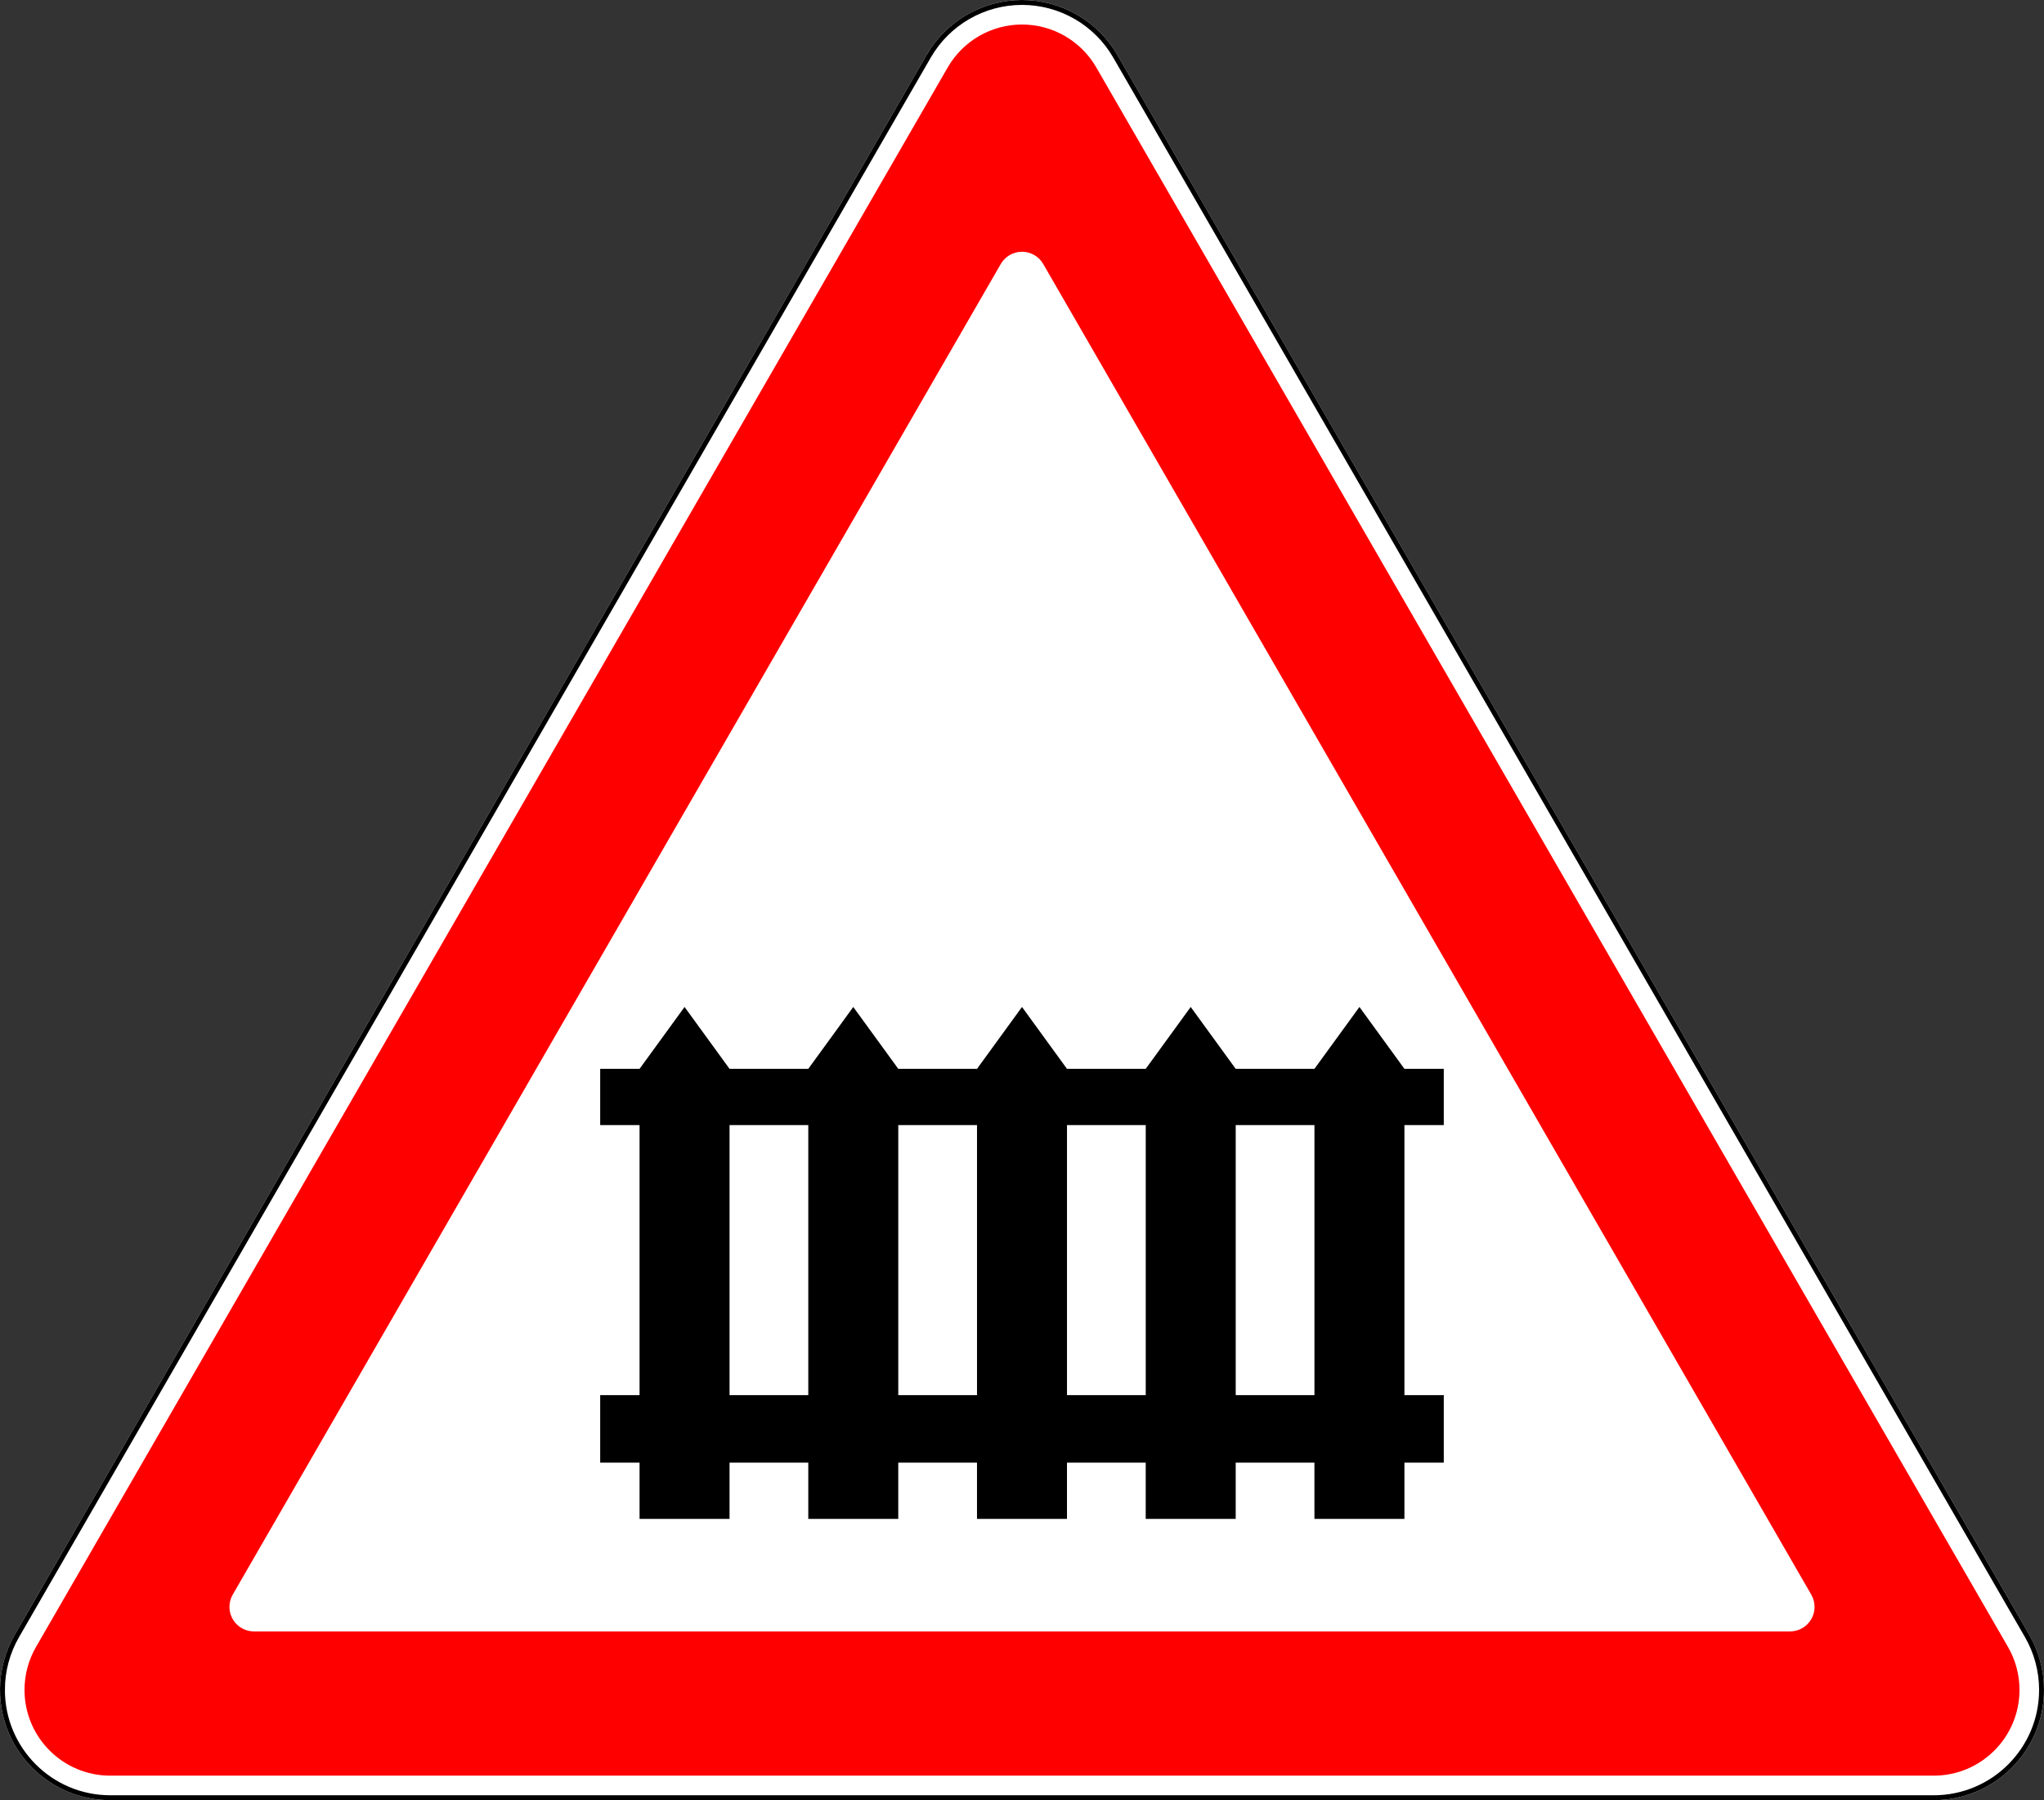 <?xml version="1.0" encoding="UTF-8"?>
<svg xmlns="http://www.w3.org/2000/svg" width="834.116" height="734.423" version="1.1">
<rect width="100%" height="100%" fill="#333333" stroke="none"/>
<title>1.1 Железнодорожный переезд со шлагбаумом</title>
<path style="fill:#ffffff;" d="m  0,689.423 c 0,24.853 20.147,45 45,45 l 744.116,0 c 24.853,0 45,-20.147 45,-45 c 0,-7.899 -2.079,-15.659 -6.029,-22.5 l -372.058,-644.423 c -8.038,-13.923 -22.894,-22.5 -38.971,-22.5 c -16.077,0 -30.933,8.577 -38.971,22.5 l -372.058,644.423 c -3.950,6.841 -6.029,14.601 -6.029,22.5 z"/>
<path style="fill:none;stroke:#000000;stroke-width:2px;" d="m  1,689.423 c 0,24.301 19.699,44 44,44 l 744.116,0 c 24.301,0 44,-19.699 44,-44 c 0,-7.724 -2.033,-15.311 -5.895,-22.0 l -372.058,-644.423 c -7.860,-13.614 -22.385,-22.0 -38.105,-22.0 c -15.720,0 -30.245,8.386 -38.105,22.0 l -372.058,644.423 c -3.862,6.689 -5.895,14.276 -5.895,22.0 z"/>
<path style="fill:#ff0000;" d="m 10,689.423 c 0,19.330 15.670,35 35,35 l 744.116,0 c 19.330,0 35,-15.670 35,-35 c 0,-6.144 -1.617,-12.179 -4.689,-17.5 l -372.058,-644.423 c -6.252,-10.829 -17.807,-17.5 -30.311,-17.5 c -12.504,0 -24.059,6.671 -30.311,17.5 l -372.058,644.423 c -3.072,5.321 -4.689,11.357 -4.689,17.5 z m 83.634,-33.852 c 0,-1.755 0.462,-3.480 1.340,-5.000 l 313.424,-542.866 c 1.786,-3.094 5.087,-5 8.660,-5.000 c 3.573,0 6.873,1.906 8.660,5.000 l 313.424,542.866 c 0.878,1.520 1.340,3.245 1.340,5.000 c 0,5.523 -4.477,10 -10,10 l -626.848,0 c -5.523,0 -10,-4.477 -10,-10 z" />
<path style="fill:#000000;" d="m 417.058,410.818 -18.361,25.246 -32.131,0 -18.361,-25.246 -18.361,25.246 -32.131,0 -18.361,-25.246 -18.361,25.246 -16.066,0 0,22.951 16.066,0 0,110.163 -16.066,0 0,27.541 16.066,0 0,22.951 36.721,0 0,-22.951 32.131,0 0,22.951 36.721,0 0,-22.951 32.131,0 0,22.951 36.721,0 0,-22.951 32.131,0 0,22.951 36.721,0 0,-22.951 32.131,0 0,22.951 36.721,0 0,-22.951 16.066,0 0,-27.541 -16.066,0 0,-110.163 16.066,0 0,-22.951 -16.066,0 -18.361,-25.246 -18.361,25.246 -32.131,0 -18.361,-25.246 -18.361,25.246 -32.131,0 z m -119.344,48.197 32.131,0 0,110.163 -32.131,0 z m 206.557,0 32.131,0 0,110.163 -32.131,0 z m -137.704,0 32.131,0 0,110.163 -32.131,0 z m 68.852,0 32.131,0 0,110.163 -32.131,0 z"/>
</svg>
